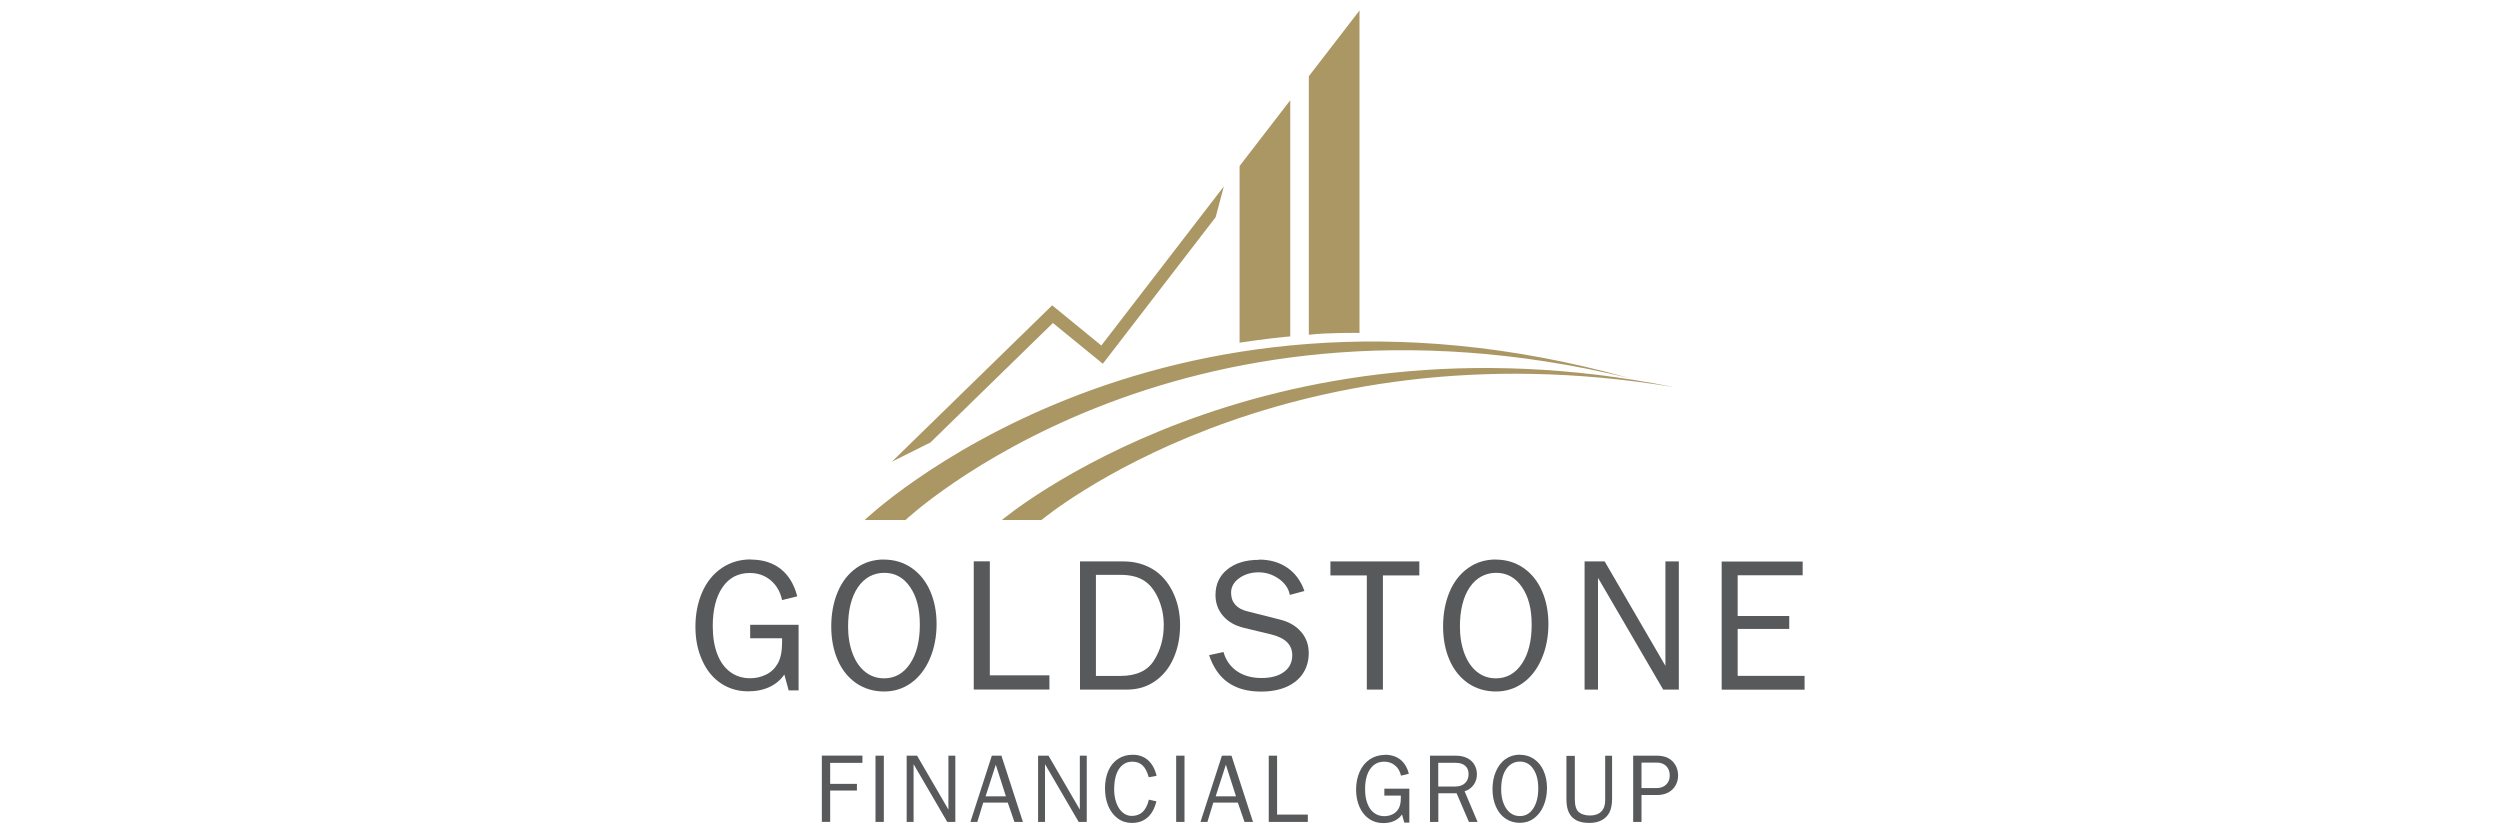 <?xml version="1.0" encoding="UTF-8" standalone="no"?>
<svg xmlns="http://www.w3.org/2000/svg" id="Layer_1" viewBox="0 0 300 100">
  <defs>
    <style>.cls-1{fill:#58595b;}.cls-1,.cls-2{stroke-width:0px;}.cls-2{fill:#aa9764;}</style>
  </defs>
  <path class="cls-2" d="M107.02,55.41l19.24-18.77,5.9,4.82,14.7-19.09-.98,3.69-13.54,17.59-5.99-4.89-14.7,14.34-4.64,2.31ZM108.66,62.4s32.11-30.24,86.83-17.04c-57.28-16.01-91.73,17.04-91.73,17.04h4.9ZM124.98,62.4s28.41-23.88,75.96-15.93c-49.95-10.05-80.71,15.93-80.71,15.93h4.74ZM148.75,41.12c2.83-.43,5.82-.75,6.08-.75V12.03l-6.08,7.89v21.2ZM157.06,40.17c2.38-.27,5.82-.22,6.08-.22V1.26l-6.08,7.89v31.02Z"/>
  <path class="cls-1" d="M90.11,67.15c1.43,0,2.63.38,3.58,1.13.95.75,1.61,1.85,1.98,3.28l-1.82.45c-.22-1.02-.69-1.81-1.39-2.39-.7-.58-1.53-.86-2.49-.86-1.39,0-2.48.57-3.26,1.7-.78,1.14-1.18,2.69-1.18,4.66,0,1.3.18,2.42.54,3.36s.88,1.66,1.56,2.16c.68.5,1.48.75,2.39.75.67,0,1.3-.14,1.89-.43.59-.28,1.06-.72,1.41-1.32.35-.6.53-1.45.53-2.56v-.49h-3.83v-1.61h5.81v7.87h-1.19l-.52-1.91c-.43.64-1.02,1.14-1.76,1.49s-1.6.53-2.59.53c-1.21,0-2.29-.32-3.25-.95-.96-.64-1.71-1.55-2.25-2.75-.55-1.2-.82-2.55-.82-4.06s.28-2.95.83-4.18c.55-1.23,1.34-2.19,2.35-2.87,1.02-.68,2.17-1.02,3.47-1.02Z"/>
  <path class="cls-1" d="M106.07,67.15c1.24,0,2.34.33,3.31.99.96.66,1.71,1.58,2.23,2.76.52,1.18.78,2.51.78,3.99s-.27,2.91-.81,4.16c-.54,1.25-1.29,2.22-2.24,2.9-.96.69-2.04,1.03-3.25,1.03s-2.37-.33-3.33-.99c-.96-.66-1.71-1.58-2.23-2.77-.52-1.19-.78-2.54-.78-4.05s.26-2.92.78-4.15c.52-1.23,1.27-2.18,2.23-2.86.96-.68,2.07-1.02,3.31-1.02ZM101.77,75.19c0,1.2.18,2.27.54,3.23.36.96.87,1.69,1.52,2.21.66.52,1.41.77,2.26.77,1.3,0,2.34-.59,3.12-1.76.78-1.17,1.17-2.73,1.17-4.67s-.39-3.39-1.17-4.53c-.78-1.14-1.81-1.7-3.09-1.7s-2.39.58-3.17,1.73c-.78,1.15-1.18,2.73-1.18,4.73Z"/>
  <path class="cls-1" d="M118.78,67.37v13.67h7.15v1.7h-9.08v-15.38h1.93Z"/>
  <path class="cls-1" d="M134.81,67.37c1.31,0,2.48.31,3.5.92,1.02.61,1.82,1.52,2.41,2.71.59,1.2.89,2.53.89,4.01s-.26,2.77-.78,3.96c-.52,1.19-1.27,2.11-2.24,2.78-.97.67-2.08,1-3.34,1h-5.65v-15.38h5.22ZM134.45,81.11c1.91,0,3.26-.62,4.03-1.86.78-1.24,1.17-2.65,1.17-4.24,0-1.15-.22-2.22-.67-3.22-.45-.99-1.03-1.71-1.75-2.15-.72-.44-1.64-.66-2.78-.66h-2.94v12.13h2.94Z"/>
  <path class="cls-1" d="M151.06,67.15c1.33,0,2.47.32,3.42.98.95.65,1.63,1.58,2.05,2.79l-1.75.47c-.15-.78-.59-1.42-1.33-1.94-.74-.52-1.55-.77-2.43-.77s-1.69.24-2.33.71c-.64.47-.96,1.05-.96,1.74,0,.57.16,1.04.49,1.42.33.38.81.65,1.43.8l3.99,1.01c1.06.27,1.89.76,2.5,1.47.61.71.91,1.56.91,2.54,0,.91-.23,1.72-.68,2.42-.46.7-1.12,1.24-1.98,1.63-.87.38-1.89.57-3.07.57-1.57,0-2.87-.35-3.91-1.06-1.04-.71-1.81-1.81-2.32-3.31l1.73-.38c.27.97.8,1.73,1.6,2.29.8.55,1.78.83,2.95.83s2.05-.24,2.71-.73c.66-.49.99-1.15.99-2.01,0-1.26-.84-2.08-2.53-2.49l-3.23-.78c-1.08-.25-1.92-.73-2.53-1.43-.61-.7-.92-1.54-.92-2.51,0-1.29.47-2.31,1.42-3.08.95-.77,2.22-1.15,3.8-1.15Z"/>
  <path class="cls-1" d="M170.32,67.37v1.68h-4.37v13.7h-1.93v-13.7h-4.37v-1.68h10.67Z"/>
  <path class="cls-1" d="M179.49,67.15c1.24,0,2.34.33,3.31.99.96.66,1.71,1.58,2.23,2.76.52,1.18.78,2.51.78,3.99s-.27,2.91-.81,4.16c-.54,1.25-1.29,2.22-2.24,2.9-.96.69-2.04,1.03-3.25,1.03s-2.37-.33-3.33-.99c-.96-.66-1.71-1.58-2.23-2.77-.52-1.19-.78-2.54-.78-4.05s.26-2.92.78-4.15c.52-1.23,1.27-2.18,2.23-2.86.96-.68,2.07-1.02,3.31-1.02ZM175.19,75.19c0,1.2.18,2.27.54,3.23.36.96.87,1.69,1.52,2.21.66.52,1.41.77,2.26.77,1.3,0,2.34-.59,3.12-1.76.78-1.17,1.17-2.73,1.17-4.67s-.39-3.39-1.17-4.53c-.78-1.14-1.81-1.7-3.09-1.7s-2.39.58-3.17,1.73c-.78,1.15-1.18,2.73-1.18,4.73Z"/>
  <path class="cls-1" d="M192.56,67.37l7.29,12.53v-12.53h1.61v15.38h-1.88l-7.82-13.41v13.41h-1.61v-15.38h2.42Z"/>
  <path class="cls-1" d="M216.32,67.37v1.66h-7.8v4.89h6.19v1.55h-6.19v5.63h8.03v1.66h-9.95v-15.38h9.73Z"/>
  <path class="cls-1" d="M103.49,90.68v.86h-3.87v2.52h3.21v.8h-3.21v3.76h-1v-7.95h4.86Z"/>
  <path class="cls-1" d="M106.06,90.68v7.95h-1v-7.95h1Z"/>
  <path class="cls-1" d="M110.05,90.68l3.76,6.47v-6.47h.83v7.95h-.97l-4.04-6.93v6.93h-.83v-7.95h1.25Z"/>
  <path class="cls-1" d="M120.17,90.68l2.58,7.95h-1.02l-.8-2.32h-2.94l-.71,2.32h-.83l2.57-7.95h1.15ZM119.5,91.75l-1.23,3.81h2.44l-1.22-3.81Z"/>
  <path class="cls-1" d="M125.82,90.68l3.76,6.47v-6.47h.83v7.95h-.97l-4.04-6.93v6.93h-.83v-7.95h1.25Z"/>
  <path class="cls-1" d="M135.93,90.57c.73,0,1.34.22,1.83.65.49.44.84,1.06,1.03,1.88l-.94.17c-.18-.65-.42-1.12-.74-1.42-.32-.3-.72-.45-1.22-.45-.7,0-1.23.3-1.62.89s-.57,1.42-.57,2.47c0,.58.09,1.11.27,1.6.18.49.43.87.75,1.14.32.27.68.41,1.08.41.53,0,.97-.16,1.31-.47.34-.32.59-.81.76-1.48l.9.2c-.22.87-.58,1.52-1.08,1.95-.5.43-1.12.64-1.86.64-.64,0-1.21-.18-1.7-.54-.49-.36-.87-.86-1.14-1.49-.26-.63-.39-1.35-.39-2.14s.14-1.5.41-2.11c.27-.61.66-1.08,1.17-1.41.51-.33,1.08-.49,1.73-.49Z"/>
  <path class="cls-1" d="M142.14,90.68v7.95h-1v-7.95h1Z"/>
  <path class="cls-1" d="M147.78,90.68l2.58,7.95h-1.02l-.8-2.32h-2.94l-.71,2.32h-.83l2.57-7.95h1.15ZM147.11,91.75l-1.23,3.81h2.44l-1.22-3.81Z"/>
  <path class="cls-1" d="M153.25,90.68v7.07h3.69v.88h-4.69v-7.95h1Z"/>
  <path class="cls-1" d="M166.19,90.57c.74,0,1.36.2,1.85.58.49.39.83.96,1.02,1.7l-.94.23c-.12-.53-.36-.94-.72-1.23-.36-.3-.79-.45-1.29-.45-.72,0-1.28.29-1.69.88-.41.59-.61,1.39-.61,2.41,0,.67.09,1.25.28,1.74.19.49.45.86.8,1.12.35.26.76.39,1.23.39.35,0,.67-.07.98-.22.31-.15.55-.37.73-.68.18-.31.27-.75.27-1.32v-.25h-1.98v-.83h3v4.07h-.61l-.27-.98c-.22.33-.53.59-.91.77s-.83.27-1.34.27c-.63,0-1.19-.16-1.68-.49-.49-.33-.88-.8-1.16-1.42-.28-.62-.42-1.32-.42-2.1s.14-1.52.43-2.16c.29-.64.69-1.13,1.22-1.48.53-.35,1.12-.53,1.8-.53Z"/>
  <path class="cls-1" d="M174.69,90.68c.53,0,.99.1,1.37.29.38.19.67.46.87.8.2.34.3.72.3,1.14,0,.48-.13.91-.4,1.28-.27.37-.63.63-1.08.76l1.56,3.68h-1.04l-1.48-3.44h-2.19v3.44h-1v-7.95h3.09ZM174.63,94.38c.5,0,.89-.13,1.18-.41.28-.27.42-.63.42-1.08,0-.42-.13-.75-.4-.99-.27-.24-.65-.36-1.14-.36h-2.1v2.84h2.04Z"/>
  <path class="cls-1" d="M182.37,90.57c.64,0,1.21.17,1.71.51.5.34.88.81,1.15,1.42.27.61.41,1.3.41,2.06s-.14,1.5-.42,2.15-.66,1.14-1.16,1.5c-.49.36-1.05.53-1.68.53s-1.22-.17-1.72-.51c-.5-.34-.88-.82-1.15-1.43-.27-.61-.41-1.31-.41-2.09s.13-1.51.41-2.14c.27-.63.65-1.13,1.15-1.48.5-.35,1.07-.53,1.71-.53ZM180.14,94.72c0,.62.09,1.17.28,1.67.19.49.45.87.79,1.14.34.27.73.4,1.17.4.67,0,1.21-.3,1.61-.91.4-.61.6-1.41.6-2.41s-.2-1.75-.6-2.34c-.4-.59-.93-.88-1.6-.88s-1.23.3-1.64.89c-.41.59-.61,1.41-.61,2.44Z"/>
  <path class="cls-1" d="M188.98,90.68v5.24c0,.77.17,1.29.5,1.55.33.26.78.39,1.33.39s1.03-.16,1.34-.47.47-.76.47-1.34v-5.36h.83v5.11c0,.73-.11,1.29-.32,1.7-.22.41-.53.72-.94.93-.41.22-.9.32-1.47.32-.63,0-1.15-.1-1.55-.31-.4-.21-.7-.52-.9-.93-.2-.41-.3-.95-.3-1.6v-5.21h1Z"/>
  <path class="cls-1" d="M198.81,90.68c.53,0,.97.09,1.35.28.37.19.67.47.89.85.22.37.32.79.32,1.26,0,.43-.1.83-.31,1.19-.2.36-.5.64-.87.84-.38.2-.81.3-1.3.3h-1.91v3.23h-1v-7.95h2.83ZM198.79,94.57c.48,0,.86-.14,1.15-.42.29-.28.43-.64.43-1.09,0-.47-.14-.85-.42-1.13s-.66-.42-1.14-.42h-1.83v3.06h1.81Z"/>
</svg>
